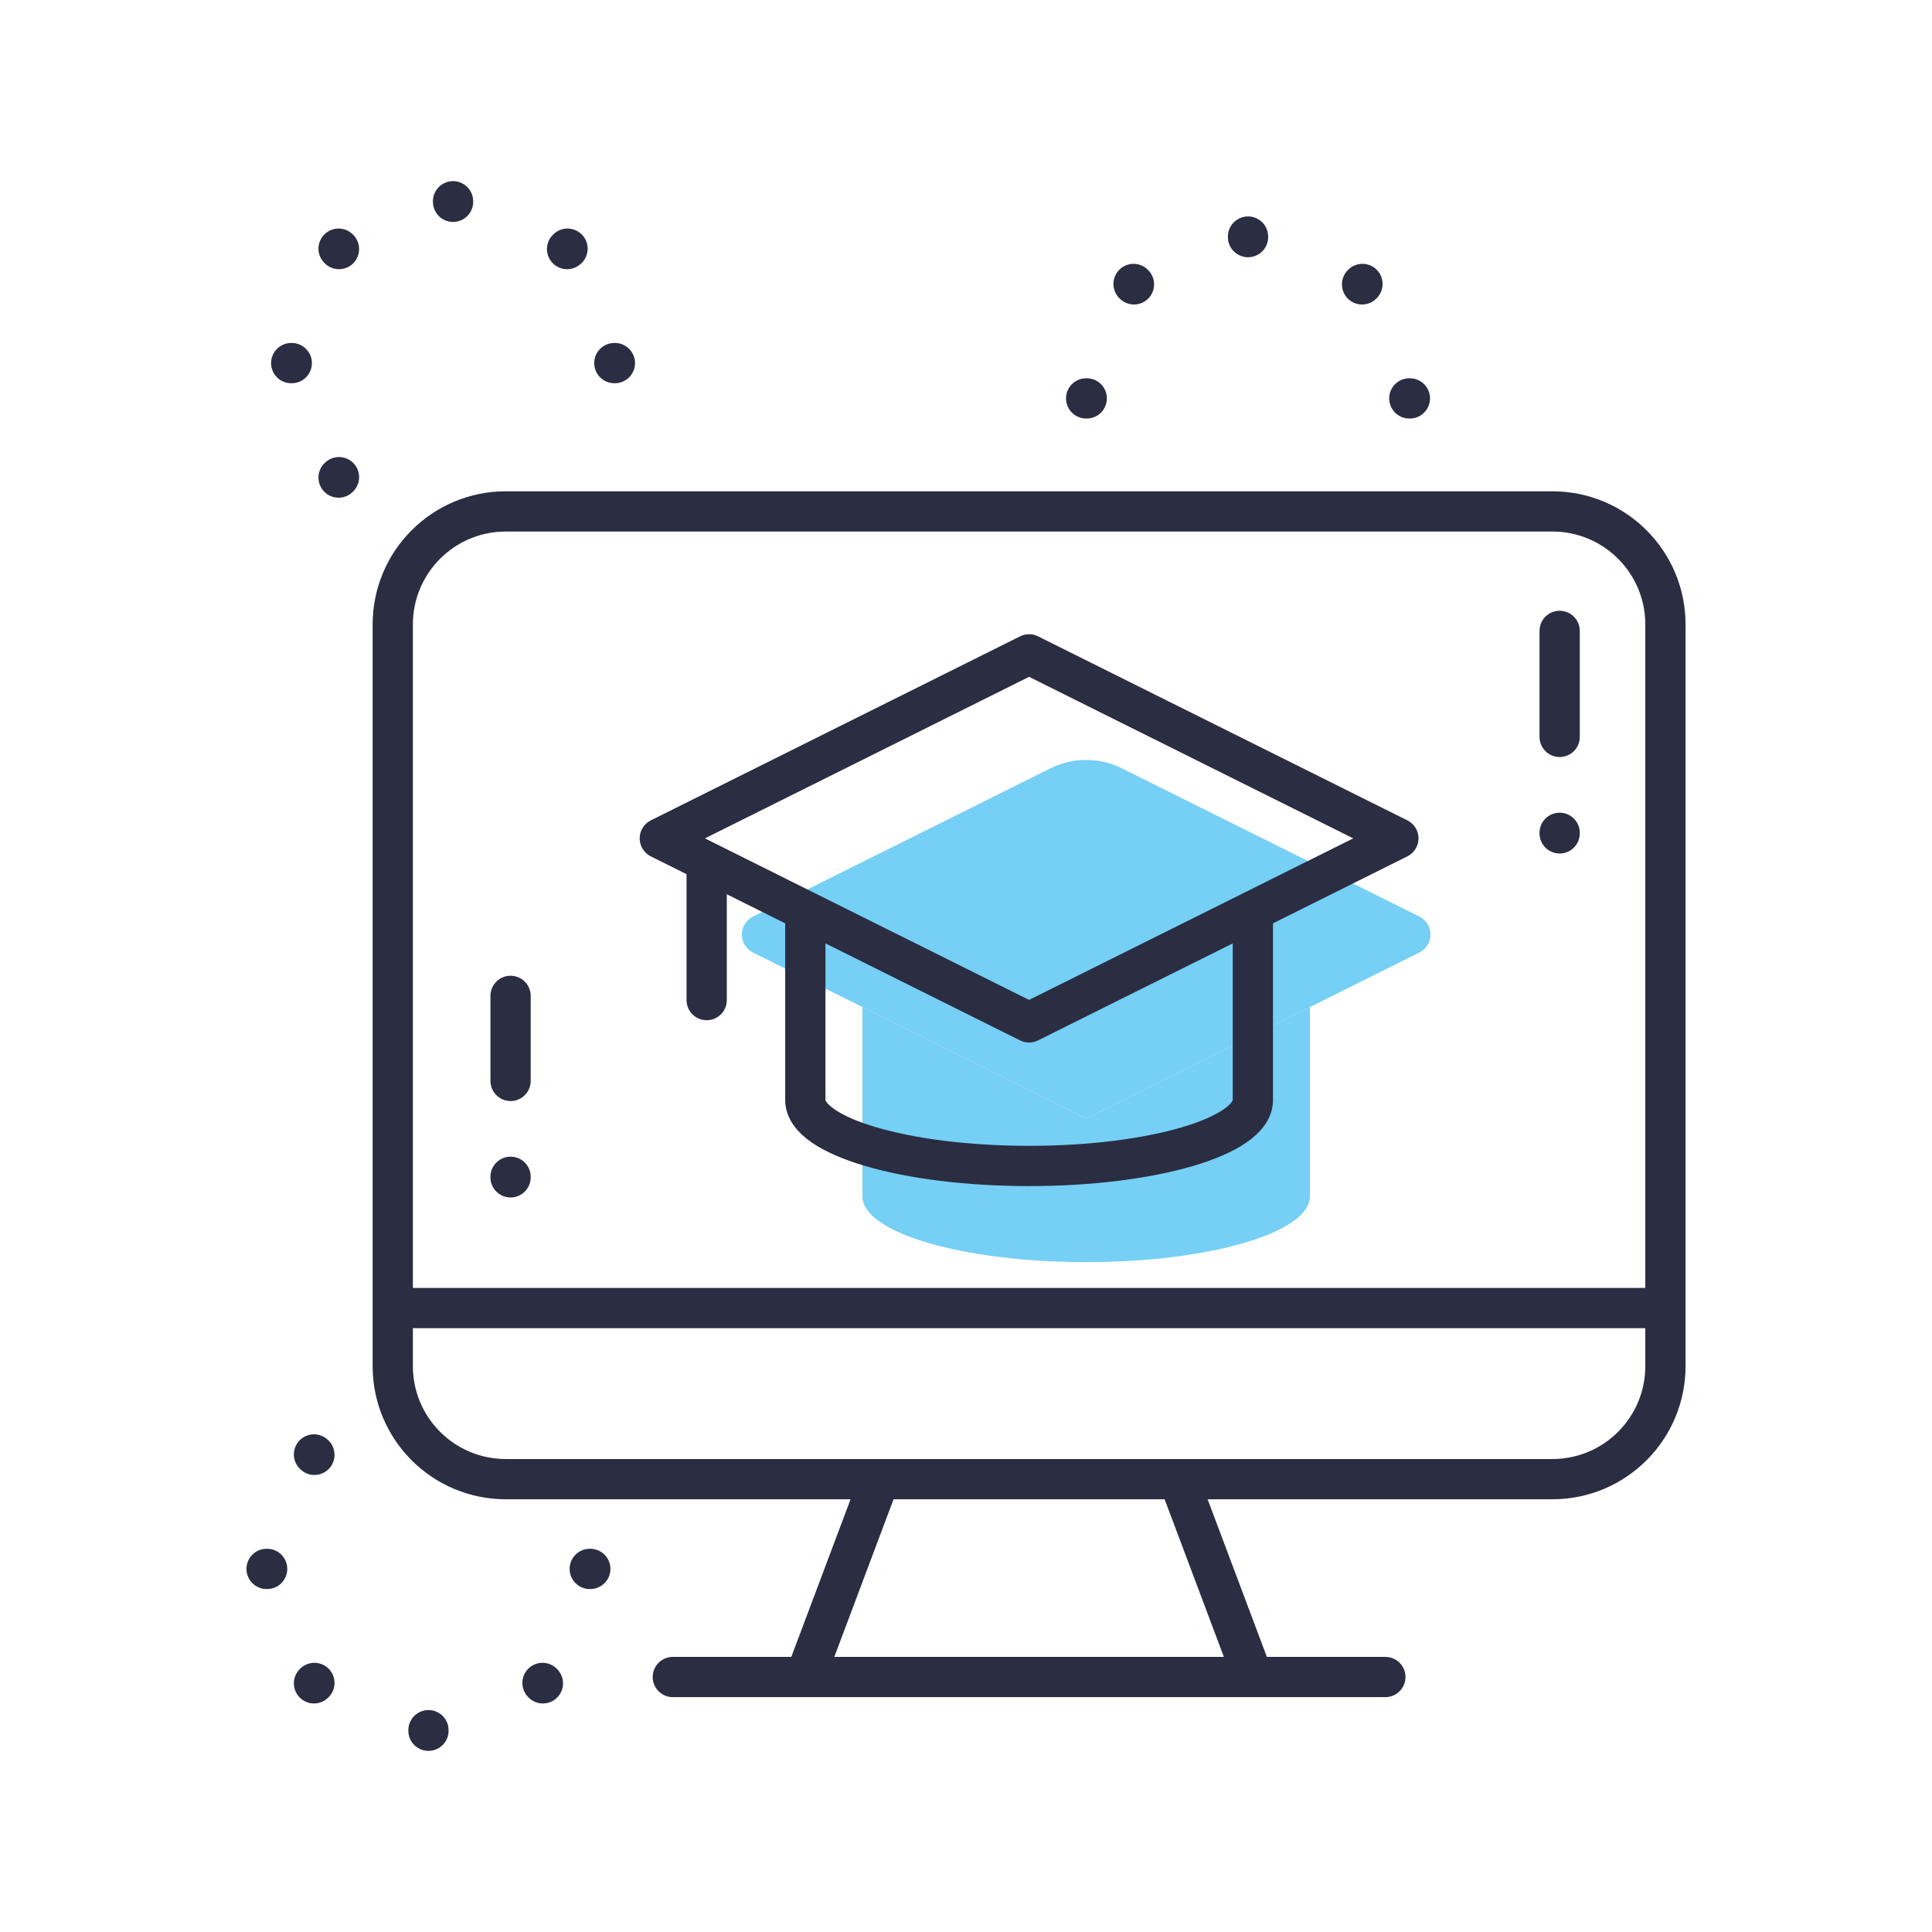<?xml version="1.0" encoding="UTF-8"?> <svg xmlns="http://www.w3.org/2000/svg" width="48" height="48" viewBox="0 0 48 48" fill="none"><path d="M26.093 19.091C26.655 18.811 27.316 18.811 27.878 19.091L35.262 22.771C35.631 22.955 35.631 23.482 35.262 23.666L32.545 25.02L26.985 27.79L21.426 25.02L18.975 23.798L18.709 23.666C18.34 23.482 18.34 22.955 18.709 22.771L26.093 19.091Z" fill="#76CFF5"></path><path d="M26.985 31.357C30.056 31.357 32.545 30.625 32.545 29.721V25.02L26.985 27.79L21.426 25.02V29.721C21.426 30.625 23.915 31.357 26.985 31.357Z" fill="#76CFF5"></path><path d="M9.758 32.499V33.941C9.758 35.492 11.015 36.749 12.566 36.749H38.569C40.12 36.749 41.377 35.492 41.377 33.941V32.499M9.758 32.499V15.514C9.758 13.963 11.015 12.706 12.566 12.706H38.569C40.12 12.706 41.377 13.963 41.377 15.514V32.499M9.758 32.499H41.377M16.716 41.665H20.006M20.006 41.665H31.129M20.006 41.665L21.854 36.749M31.129 41.665H34.419M31.129 41.665L29.281 36.749" stroke="#2B2D42" stroke-linecap="round" stroke-linejoin="round"></path><path d="M38.749 20.691V20.705M38.749 15.674V18.308" stroke="#2B2D42" stroke-linecap="round" stroke-linejoin="round"></path><path d="M12.685 29.237V29.251M12.685 24.742V26.855" stroke="#2B2D42" stroke-linecap="round" stroke-linejoin="round"></path><path d="M17.557 24.847V21.409M17.557 21.409L16.393 20.829L25.567 16.257L34.742 20.829L31.127 22.631M17.557 21.409L20.008 22.631M31.127 22.631V27.332C31.127 28.236 28.638 28.968 25.567 28.968C22.497 28.968 20.008 28.236 20.008 27.332V22.631M31.127 22.631L25.567 25.401L20.008 22.631" stroke="#2B2D42" stroke-linecap="round" stroke-linejoin="round"></path><path d="M7.235 9.021H7.249M15.263 9.021H15.277M8.412 6.178L8.422 6.188M11.256 5V5.014M14.1 6.178L14.089 6.188M8.422 11.855L8.412 11.865" stroke="#2B2D42" stroke-linecap="round" stroke-linejoin="round"></path><path d="M26.985 9.898H27M35.014 9.898H35.028M28.163 7.055L28.173 7.065M31.007 5.877V5.891M33.85 7.055L33.84 7.065" stroke="#2B2D42" stroke-linecap="round" stroke-linejoin="round"></path><path d="M6.623 38.979H6.637M14.652 38.979H14.666M7.801 36.135L7.811 36.145M13.478 41.812L13.488 41.822M10.645 42.986V43M7.811 41.812L7.801 41.822" stroke="#2B2D42" stroke-linecap="round" stroke-linejoin="round"></path></svg> 